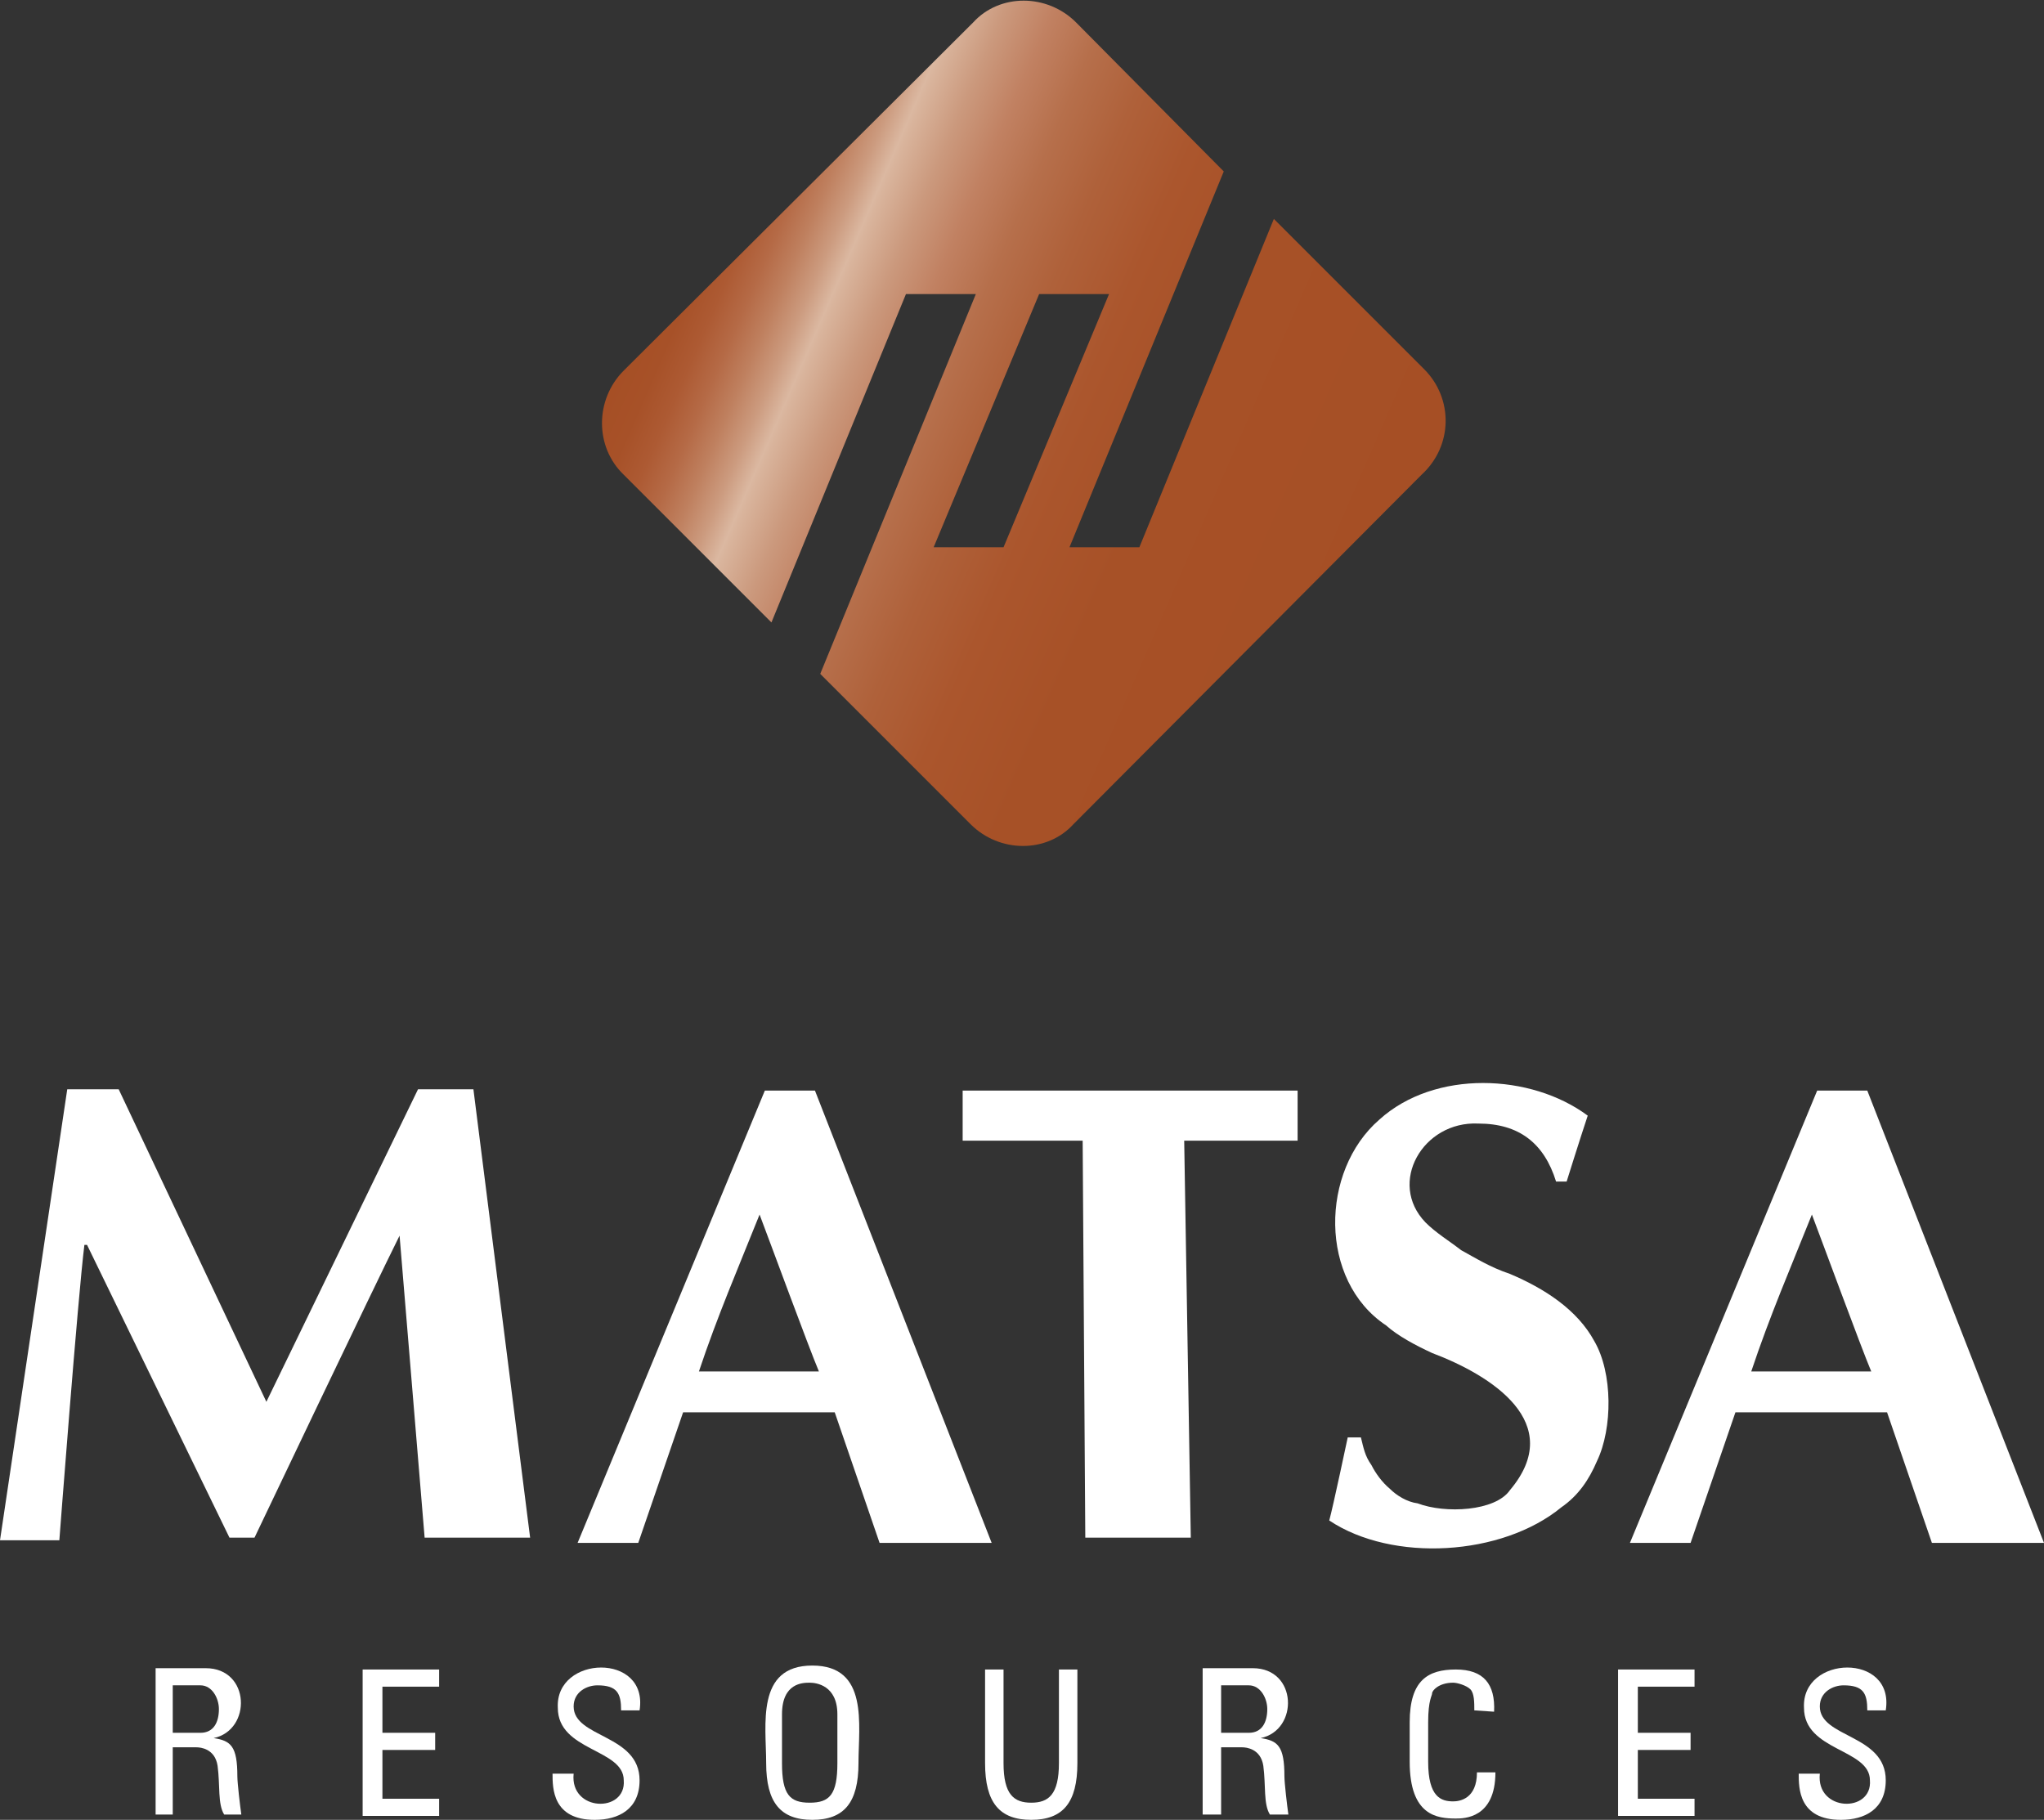 <?xml version="1.0" encoding="UTF-8"?> <!-- Generator: Adobe Illustrator 24.1.0, SVG Export Plug-In . SVG Version: 6.00 Build 0) --> <svg xmlns="http://www.w3.org/2000/svg" xmlns:xlink="http://www.w3.org/1999/xlink" version="1.1" id="Layer_1" x="0px" y="0px" viewBox="0 0 155 138" style="enable-background:new 0 0 155 138;" xml:space="preserve"><rect x="0" y="0" width="155" height="138" fill="#333333" stroke="none"/> <style type="text/css"> .st0{fill:#FFFFFF;} .st1{fill:url(#SVGID_1_);} </style> <g> <path class="st0" d="M13.1,132.5v5.1h-1.3v-11.1h3.8c3.4,0,3.5,4.7,0.6,5.3l0,0c1.3,0.2,1.8,0.6,1.8,2.9c0,0.5,0.2,2.2,0.3,2.9H17 c-0.5-0.8-0.3-2.2-0.5-3.7c-0.2-1.3-1.3-1.4-1.6-1.4H13.1L13.1,132.5z M13.1,131.4h2.1c1,0,1.4-0.8,1.4-1.8c0-0.8-0.5-1.8-1.4-1.8 h-2.1V131.4L13.1,131.4z"></path> <path class="st0" d="M27.5,137.7v-11.1h5.8v1.3H29v3.5h4v1.3h-4v3.7h4.3v1.3H27.5L27.5,137.7z"></path> <path class="st0" d="M43.5,134.5c-0.3,2.9,4,3,3.8,0.5c0-2.4-5-2.2-5-5.5c-0.2-4,6.9-4.2,6.2,0.2h-1.4c0-1.3-0.3-1.9-1.8-1.9 c-0.8,0-1.8,0.5-1.8,1.6c0,2.4,5,2.1,5,5.6c0,2.2-1.6,3-3.4,3c-3.2,0-3.2-2.4-3.2-3.5C42.1,134.5,43.5,134.5,43.5,134.5z"></path> <path class="st0" d="M58.1,133.7c0-2.9-0.8-7.4,3.5-7.4s3.5,4.5,3.5,7.4c0,3-1.1,4.3-3.5,4.3C59.2,138,58.1,136.7,58.1,133.7z M63.5,133.7V130c0-2.2-1.6-2.4-2.1-2.4s-2.1,0-2.1,2.4v3.7c0,2.4,0.6,3,2.1,3C62.9,136.7,63.5,136.1,63.5,133.7z"></path> <path class="st0" d="M74.7,126.6h1.4v7.1c0,2.4,0.8,3,2.1,3c1.3,0,2.1-0.6,2.1-3v-7.1h1.4v7.1c0,3-1.1,4.3-3.5,4.3 c-2.4,0-3.5-1.3-3.5-4.3V126.6z"></path> <path class="st0" d="M92.6,132.5v5.1h-1.4v-11.1H95c3.4,0,3.5,4.7,0.6,5.3l0,0c1.3,0.2,1.8,0.6,1.8,2.9c0,0.5,0.2,2.2,0.3,2.9h-1.4 c-0.5-0.8-0.3-2.2-0.5-3.7c-0.2-1.3-1.3-1.4-1.6-1.4H92.6L92.6,132.5z M92.6,131.4h2.1c1,0,1.4-0.8,1.4-1.8c0-0.8-0.5-1.8-1.4-1.8 h-2.1V131.4L92.6,131.4z"></path> <path class="st0" d="M111.8,129.7c0-0.6,0-1.3-0.3-1.6c-0.3-0.3-1-0.5-1.3-0.5c-1.1,0-1.6,0.6-1.6,0.8s-0.3,0.5-0.3,2.2v3 c0,2.7,1,3,1.9,3c0.5,0,1.8-0.2,1.8-2.2h1.4c0,3.5-2.4,3.5-3,3.5c-1.4,0-3.5-0.2-3.5-4.3v-3c0-3.2,1.4-4,3.5-4c2.1,0,3,1.1,2.9,3.2 L111.8,129.7L111.8,129.7z"></path> <path class="st0" d="M122.7,137.7v-11.1h5.8v1.3h-4.3v3.5h4v1.3h-4v3.7h4.3v1.3H122.7L122.7,137.7z"></path> <path class="st0" d="M138,134.5c-0.3,2.9,4,3,3.8,0.5c0-2.4-5-2.2-5-5.5c-0.2-4,6.9-4.2,6.2,0.2h-1.4c0-1.3-0.3-1.9-1.8-1.9 c-0.8,0-1.8,0.5-1.8,1.6c0,2.4,5,2.1,5,5.6c0,2.2-1.6,3-3.4,3c-3.2,0-3.2-2.4-3.2-3.5C136.6,134.5,138,134.5,138,134.5z"></path> </g> <path class="st0" d="M4.5,116.8H0l5.1-34.2H9l11.2,23.7l11.5-23.7h4.2l4.3,34h-8l-1.9-22.9l0,0c-1.9,3.8-11,22.9-11,22.9h-1.9 L6.6,94.4H6.4C5.9,98.4,4.5,116.8,4.5,116.8z"></path> <path class="st0" d="M75.2,117h-8.5l-3.4-9.9H51.8l-3.4,9.9h-4.6l14.2-34.3h3.8L75.2,117z M57.6,92.1c-1.6,4-3.2,7.7-4.6,11.9h9.1 C61.3,102.1,58.4,94.2,57.6,92.1z"></path> <path class="st0" d="M155,117h-8.5l-3.4-9.9h-11.5l-3.4,9.9h-4.6l14.2-34.3h3.8L155,117z M137.4,92.1c-1.6,4-3.2,7.7-4.6,11.9h9.1 C141.1,102.1,138.2,94.2,137.4,92.1z"></path> <path class="st0" d="M82.1,86.5h-9.1v-3.8h25.4v3.8h-8.6l0.5,30.1h-8L82.1,86.5z"></path> <path class="st0" d="M112.1,85.2c-4.2-0.2-6.9,4.5-4,7.5c0.8,0.8,1.8,1.4,2.7,2.1c1.1,0.6,2.2,1.3,3.7,1.8c2.6,1.1,5.1,2.7,6.4,5.1 c1.4,2.4,1.4,6.6,0.2,9.1c-0.6,1.4-1.4,2.6-2.7,3.5c-4.5,3.7-12.8,4.2-17.6,1c0.3-1.1,1.4-6.3,1.4-6.3h1c0.2,0.8,0.3,1.4,0.8,2.1 c0.3,0.6,0.8,1.3,1.4,1.8c0.5,0.5,1.3,1,2.1,1.1c2.1,0.8,5.9,0.6,7-1c4.3-5.1-1.4-8.7-5.9-10.4c-1.3-0.6-2.6-1.3-3.5-2.1 c-5.1-3.4-5-11.7-0.5-15.6c4.2-3.8,11.5-3.5,15.8-0.3c-0.6,1.8-1.6,5-1.6,5H118C117.1,86.7,115.2,85.2,112.1,85.2z"></path> <linearGradient id="SVGID_1_" gradientUnits="userSpaceOnUse" x1="50.405" y1="126.466" x2="104.949" y2="102.749" gradientTransform="matrix(1 0 0 -1 0 146.724)"> <stop offset="0" style="stop-color:#A64F25"></stop> <stop offset="4.160510e-02" style="stop-color:#A75128"></stop> <stop offset="7.872158e-02" style="stop-color:#AD5A33"></stop> <stop offset="0.114" style="stop-color:#B56A46"></stop> <stop offset="0.148" style="stop-color:#BF805F"></stop> <stop offset="0.182" style="stop-color:#CC9B7F"></stop> <stop offset="0.21" style="stop-color:#DBB8A1"></stop> <stop offset="0.216" style="stop-color:#D9B49C"></stop> <stop offset="0.267" style="stop-color:#CB997D"></stop> <stop offset="0.324" style="stop-color:#C18162"></stop> <stop offset="0.388" style="stop-color:#B66F4B"></stop> <stop offset="0.463" style="stop-color:#AF613A"></stop> <stop offset="0.554" style="stop-color:#AB562D"></stop> <stop offset="0.679" style="stop-color:#A75127"></stop> <stop offset="1" style="stop-color:#A64F25"></stop> </linearGradient> <path class="st1" d="M108,28L96.6,16.6L86.4,41.5h-5.3l11.7-28.5L81.6,1.7c-2.2-2.2-5.8-2.2-7.8,0L47.3,28.1c-2.2,2.2-2.2,5.8,0,7.9 l11.2,11.2l10.2-24.9h5.3L62.2,51.1l11.4,11.4c2.2,2.2,5.8,2.2,7.8,0L107.8,36C110.2,33.8,110.2,30.2,108,28z M76.1,41.5h-5.3 l8-19.2h5.3L76.1,41.5z"></path> </svg> 